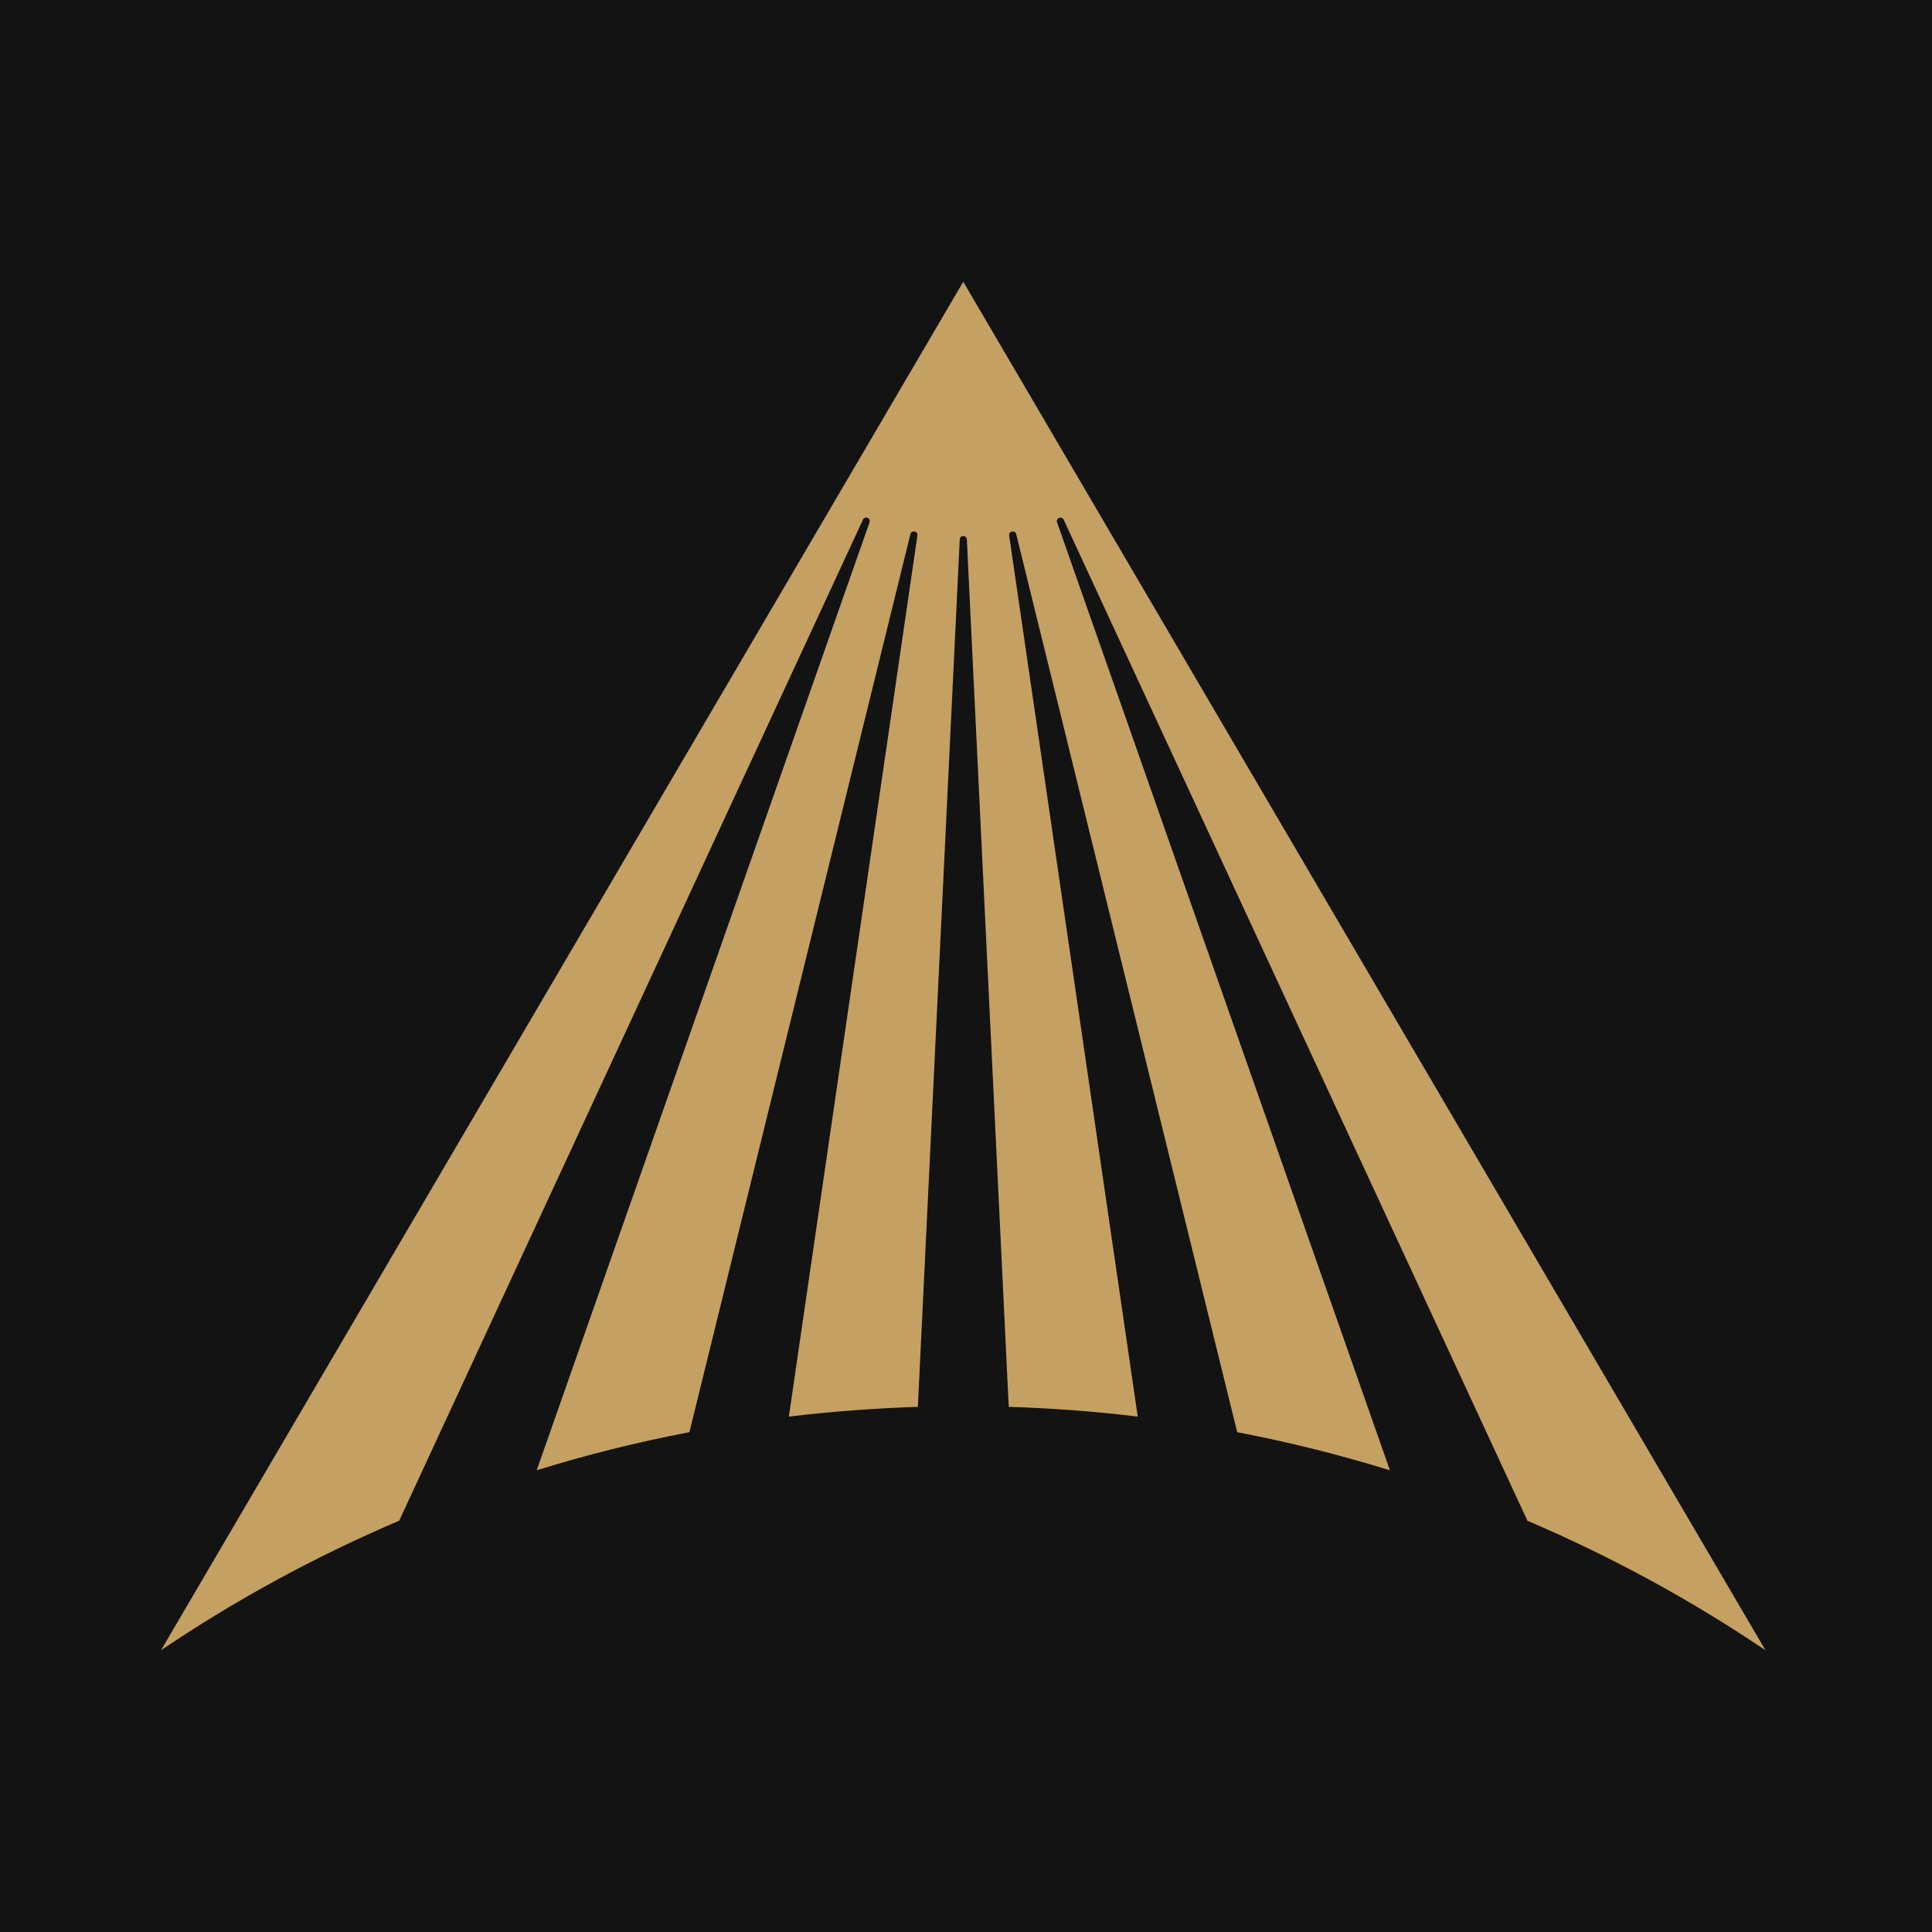 <svg width="48" height="48" viewBox="0 0 48 48" fill="none" xmlns="http://www.w3.org/2000/svg">
<rect width="48" height="48" fill="#131313"/>
<g clip-path="url(#clip0_551_1669)">
<path d="M9.917 37.783L21.44 12.911C21.486 12.81 21.64 12.87 21.604 12.976L13.334 36.529C14.569 36.145 15.836 35.829 17.128 35.582L22.619 13.269C22.645 13.161 22.809 13.194 22.793 13.302L19.599 35.195C20.653 35.069 21.724 34.988 22.804 34.953L23.845 13.401C23.849 13.29 24.016 13.29 24.021 13.401L25.062 34.953C26.144 34.986 27.213 35.067 28.267 35.195L25.072 13.302C25.057 13.194 25.218 13.161 25.247 13.269L30.738 35.582C32.03 35.829 33.296 36.147 34.532 36.529L26.262 12.976C26.226 12.873 26.38 12.81 26.426 12.911L37.949 37.783C40.031 38.672 42.01 39.75 43.863 41L23.932 7L4 41C5.851 39.75 7.83 38.672 9.914 37.783" fill="#C5A063"/>
</g>
<defs>
<clipPath id="clip0_551_1669">
<rect width="40" height="34" fill="white" transform="translate(4 7)"/>
</clipPath>
</defs>
</svg>
